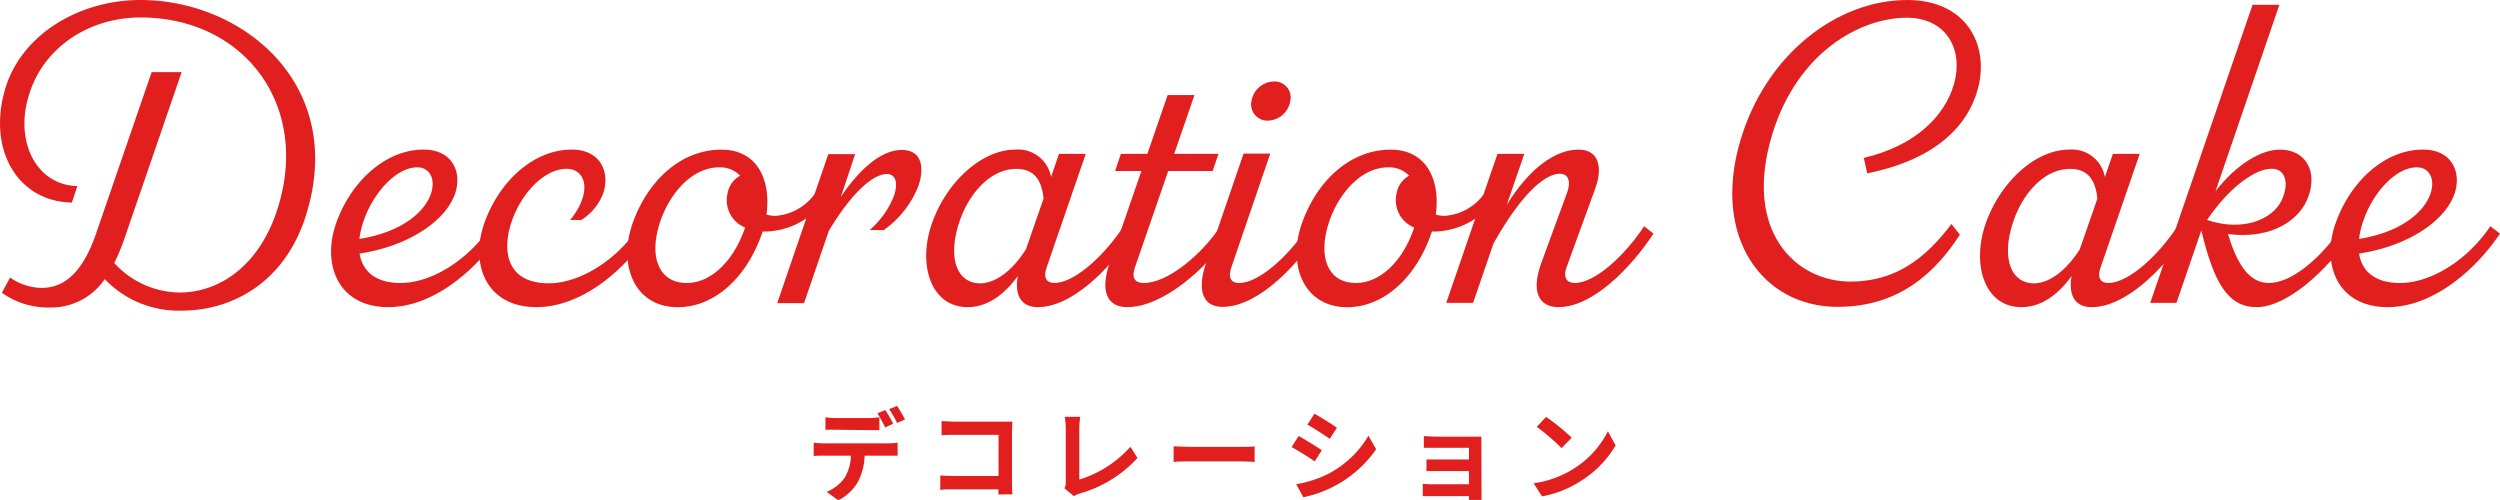 <svg xmlns="http://www.w3.org/2000/svg" viewBox="0 0 352.29 70.45"><defs><style>.cls-1{fill:#e21f1f;}</style></defs><g id="レイヤー_2" data-name="レイヤー 2"><g id="レイヤー_1-2" data-name="レイヤー 1"><path class="cls-1" d="M19.8,0C34.34,0,49.09,12.11,43,30.7c-3.18,9.6-10.83,13.07-17.34,13.07a14.38,14.38,0,0,1-10.9-4.44,9.12,9.12,0,0,1-7.79,4A11.08,11.08,0,0,1,.27,41.25l1.15-2.14a7.94,7.94,0,0,0,4.44,1.46c3.26,0,5.82-2.26,7.67-7.64l7.84-22.77H25.6L17.5,33.72a27.1,27.1,0,0,1-1.4,3.34,12.6,12.6,0,0,0,9.23,4.16c5.25,0,11-3.39,13.7-11.55C43.88,14.94,34.46,2.46,19.8,2.46,12.6,2.46,6,6.64,4,13.65,2.13,20,5.11,26.08,10.9,26.22l-.77,2.32C2.61,28.43-1.77,21.26.69,12.66,2.88,5,11,0,19.8,0Z"/><path class="cls-1" d="M70.53,32.92c-3.7,5.49-9.71,10.36-15.81,10.36-7.06,0-9.41-6-7.35-11.84,2.14-6,7.05-10.36,12.32-10.36,4.06,0,5.45,3.19,4.45,6.17-1.25,3.73-6.32,7.39-13.47,8.48.4,2.47,2.22,4.15,5.79,4.15,4.18,0,9.39-3.05,12.72-8ZM51.21,31.21a11.7,11.7,0,0,0-.56,2.46C62,31.83,62.75,23.58,58.8,23.58,55.81,23.58,52.56,27.22,51.21,31.21Z"/><path class="cls-1" d="M85,27.25A7.61,7.61,0,0,1,81.91,31H80.35c3.17-3.91,2.24-7.21-.51-7.21-3.15,0-6.4,3.47-7.75,7.46s-.81,8.67,5.25,8.67c4.18,0,9.43-3.05,12.72-8l1.35,1c-3.7,5.55-9.71,10.36-15.81,10.36-7.06,0-9.41-6-7.35-11.84,2.14-6,7-10.36,12.32-10.36C84.63,21.08,86,24.27,85,27.25Z"/><path class="cls-1" d="M116.21,28.3a10.75,10.75,0,0,1-8.39,4.33h-.36c0,.11-.07.21-.1.31-2.16,6.21-6.71,10.35-11.84,10.35-6.1,0-8.49-5.92-6.35-11.9s6.81-10.3,12.48-10.3c5.24,0,7,4.49,6.36,9.14a3.78,3.78,0,0,0,1.23.19,7.5,7.5,0,0,0,5.62-3.16ZM105,32.06a4.14,4.14,0,0,1-2.49-4.73,3.51,3.51,0,0,1,1.78-2.57,3.89,3.89,0,0,0-2.93-1.18c-4,0-7.06,3.92-8.3,7.58-1.71,5-.24,8.72,3.72,8.72C100.17,39.88,103.4,36.8,105,32.06Z"/><path class="cls-1" d="M129.46,26.09a13.8,13.8,0,0,1-4.92,6.33h-2a12.28,12.28,0,0,0,3.5-5c.55-1.87.06-2.9-1.07-2.9-1.63,0-4.53,1.95-8.17,8l-3.5,10.2h-3.78l7.2-21h3.78l-2,6c2.85-4.2,5.85-6.59,8.58-6.59S130.3,23.42,129.46,26.09Z"/><path class="cls-1" d="M159.68,32.92c-3.28,5-8.65,10.36-13.43,10.36-2.25,0-3.33-1.55-2.82-4.39-1.75,2.43-4.14,4.39-7.07,4.39-5.24,0-7.09-6.08-5-11.9s7-10.3,11.75-10.3a4.72,4.72,0,0,1,5,3.86l1.12-3.26H153l-5.51,16c-.54,1.58.06,2.19,1.1,2.19,2.8,0,7-3.8,9.75-8Zm-15.1,2.19L147.05,28c-.27-3-1.63-4.2-3.83-4.2-3.8,0-6.76,3.69-8,7.39-1.69,4.92-.53,8.74,2.94,8.74C140.44,39.88,142.81,37.94,144.58,35.11Z"/><path class="cls-1" d="M173.33,32.92c-3.32,5-9.5,10.36-14.48,10.36-2.85,0-3.86-2.22-2.48-6.23l4.47-12.95h-3.71l.82-2.42h3.73l2.86-8.28h3.78l-2.86,8.28h6.25l-.83,2.42h-6.26l-4.69,13.58c-.54,1.57.06,2.2,1.25,2.2,3.45,0,8.25-4.13,10.8-8Z"/><path class="cls-1" d="M173.53,37.64c-.54,1.57,0,2.24,1.07,2.24,2.81,0,7-3.8,9.76-8l1.35,1c-3.28,5-8.65,10.36-13.44,10.36-2.69,0-3.68-2.21-2.3-6.23l5.27-15.37H179Zm2.83-23.44a3.28,3.28,0,0,1,3.15-2.72,2.26,2.26,0,0,1,2.32,2.72A3.3,3.3,0,0,1,178.68,17,2.29,2.29,0,0,1,176.36,14.2Z"/><path class="cls-1" d="M210.53,28.3a10.75,10.75,0,0,1-8.39,4.33h-.37a2.81,2.81,0,0,1-.1.31c-2.15,6.21-6.7,10.35-11.83,10.35-6.1,0-8.49-5.92-6.35-11.9s6.81-10.3,12.47-10.3c5.24,0,7,4.49,6.37,9.14a3.71,3.71,0,0,0,1.22.19,7.52,7.52,0,0,0,5.63-3.16Zm-11.25,3.76a4.14,4.14,0,0,1-2.49-4.73,3.51,3.51,0,0,1,1.78-2.57,3.9,3.9,0,0,0-2.93-1.18c-4,0-7.06,3.92-8.31,7.58-1.7,5-.24,8.72,3.73,8.72C194.48,39.88,197.72,36.8,199.28,32.06Z"/><path class="cls-1" d="M233,32.92c-3.28,5-8.65,10.36-13.39,10.36-2.7,0-3.92-2.11-2.42-6.21l3.6-9.82c.7-1.92.08-2.77-1-2.77-1.67,0-4.87,1.93-9.32,9.8l-2.89,8.4H203.8l7.22-21h3.78l-2.48,7.2c3.24-5.25,6.91-7.8,10.12-7.8,3,0,3.36,2.71,2.4,5.36l-4.07,11.18c-.59,1.61.12,2.26,1.15,2.26,2.81,0,7-3.8,9.76-8Z"/><path class="cls-1" d="M268.76,0c8.25,0,11.56,6.22,10,12.34-1.53,5.93-6.71,10.29-15.64,12.09l-.48-2.18C270,20.51,274,16.33,275.3,12c1.48-5-1-9.5-6.62-9.5-6.57,0-15.41,4.9-18.93,16.39-4.19,13.73,3.32,20.79,11,20.79,6.5,0,10.69-3.42,14.24-8.11l1.19,1.51c-3.28,5-8.25,10.16-17.25,10.16-10.49,0-17.72-9.71-13.7-23.39C248.8,7.71,258.83,0,268.76,0Z"/><path class="cls-1" d="M308.18,32.92c-3.28,5-8.65,10.36-13.44,10.36-2.24,0-3.32-1.55-2.82-4.39-1.74,2.43-4.13,4.39-7.06,4.39-5.25,0-7.09-6.08-5-11.9s7-10.3,11.75-10.3a4.72,4.72,0,0,1,5,3.86l1.13-3.26h3.78l-5.51,16c-.54,1.58.06,2.19,1.09,2.19,2.81,0,7-3.8,9.75-8Zm-15.1,2.19L295.55,28c-.28-3-1.64-4.2-3.83-4.2-3.81,0-6.77,3.69-8,7.39-1.69,4.92-.52,8.74,2.95,8.74C288.93,39.88,291.31,37.94,293.08,35.11Z"/><path class="cls-1" d="M331.43,32.92C328,38.06,322.28,43.28,318,43.28c-4,0-6-3.3-7.8-10.81l-3.5,10.21H303l14.42-42h3.78l-9,26.27c3-3.88,6.49-5.87,9.09-5.87,3.56,0,5.31,3,4,6.6-1.12,3.26-5.1,6.1-11.33,5.3,1.43,4.76,3.22,6.9,5.79,6.9,3.15,0,7.34-3.49,10.34-8ZM311,31c5.14,1.72,9.3-.12,10.54-2.82,1.1-2.39.49-4.4-1.4-4.4C317.89,23.75,314.25,26.22,311,31Z"/><path class="cls-1" d="M352.29,32.92c-3.7,5.49-9.72,10.36-15.82,10.36-7.06,0-9.41-6-7.34-11.84,2.13-6,7-10.36,12.32-10.36,4.06,0,5.44,3.19,4.45,6.17-1.25,3.73-6.32,7.39-13.47,8.48.39,2.47,2.21,4.15,5.78,4.15,4.19,0,9.39-3.05,12.72-8ZM333,31.21a11.75,11.75,0,0,0-.57,2.46c11.3-1.84,12.11-10.09,8.15-10.09C337.56,23.58,334.32,27.22,333,31.21Z"/><path class="cls-1" d="M125.22,62.47a9.83,9.83,0,0,0,1.27-.09v1.83c-.35,0-.88,0-1.27,0h-3.38a8.86,8.86,0,0,1-.89,3.6,6.69,6.69,0,0,1-2.82,2.69l-1.64-1.19a5.75,5.75,0,0,0,2.54-2,6.11,6.11,0,0,0,.87-3.1H116c-.4,0-1,0-1.34.06V62.38a9.94,9.94,0,0,0,1.34.09Zm-7.4-1.91c-.47,0-1.08,0-1.5,0V58.8a10.59,10.59,0,0,0,1.5.11h4.58a11.1,11.1,0,0,0,1.52-.11v1.81c-.48,0-1,0-1.52,0Zm6.92-.32a21,21,0,0,0-1.1-2l1.12-.46a20.91,20.91,0,0,1,1.1,1.92Zm1.68-.64a16.27,16.27,0,0,0-1.12-1.94l1.11-.46a19.62,19.62,0,0,1,1.12,1.91Z"/><path class="cls-1" d="M140.69,69.68c0-.22,0-.46,0-.73h-6.38c-.55,0-1.35,0-1.81.09V67c.49,0,1.12.08,1.75.08h6.46v-5.8h-6.29c-.59,0-1.35,0-1.74.06v-2c.52,0,1.25.08,1.74.08h7c.41,0,1,0,1.24,0,0,.33-.05.89-.05,1.29V68c0,.49,0,1.23.06,1.65Z"/><path class="cls-1" d="M150,68.81a1.79,1.79,0,0,0,.18-.91V60.31a9,9,0,0,0-.15-1.58h2.2a10.31,10.31,0,0,0-.14,1.58v7.27a15.9,15.9,0,0,0,7.2-4.62l1,1.58a17.53,17.53,0,0,1-8.12,5,4,4,0,0,0-.84.38Z"/><path class="cls-1" d="M165.38,62.89c.5,0,1.53.08,2.26.08h7.52c.64,0,1.27,0,1.64-.08v2.2c-.34,0-1.05-.07-1.64-.07h-7.52c-.8,0-1.74,0-2.26.07Z"/><path class="cls-1" d="M186.26,63.45l-1,1.57A34.76,34.76,0,0,0,182,63l1-1.56C184,62,185.54,62.94,186.26,63.45Zm1.13,3.21a14.25,14.25,0,0,0,5.45-5.26l1.08,1.91a16.58,16.58,0,0,1-10.26,6.76l-1-1.84A15.87,15.87,0,0,0,187.39,66.66Zm1-6.38-1,1.56c-.78-.55-2.24-1.5-3.16-2l1-1.54C186.14,58.8,187.69,59.78,188.41,60.28Z"/><path class="cls-1" d="M208.77,69.47c0,.23,0,.7,0,1H207c0-.12,0-.35,0-.56h-5.3c-.4,0-1,0-1.21,0V68.18a11.35,11.35,0,0,0,1.22.06H207V66.38h-4.46l-1.53,0V64.75c.36,0,1,0,1.53,0H207V63.1h-4.62c-.52,0-1.4,0-1.74,0V61.46c.37,0,1.22.07,1.74.07h5.3c.33,0,.85,0,1.07,0,0,.18,0,.65,0,.94Z"/><path class="cls-1" d="M221.48,66.22a13.26,13.26,0,0,0,5.1-5.45l1.09,2a14.9,14.9,0,0,1-5.18,5.18,15.16,15.16,0,0,1-5.2,2l-1.17-1.85A14.35,14.35,0,0,0,221.48,66.22Zm0-4.54-1.43,1.47a29.4,29.4,0,0,0-3.5-3l1.32-1.4A29.38,29.38,0,0,1,221.48,61.68Z"/></g></g></svg>